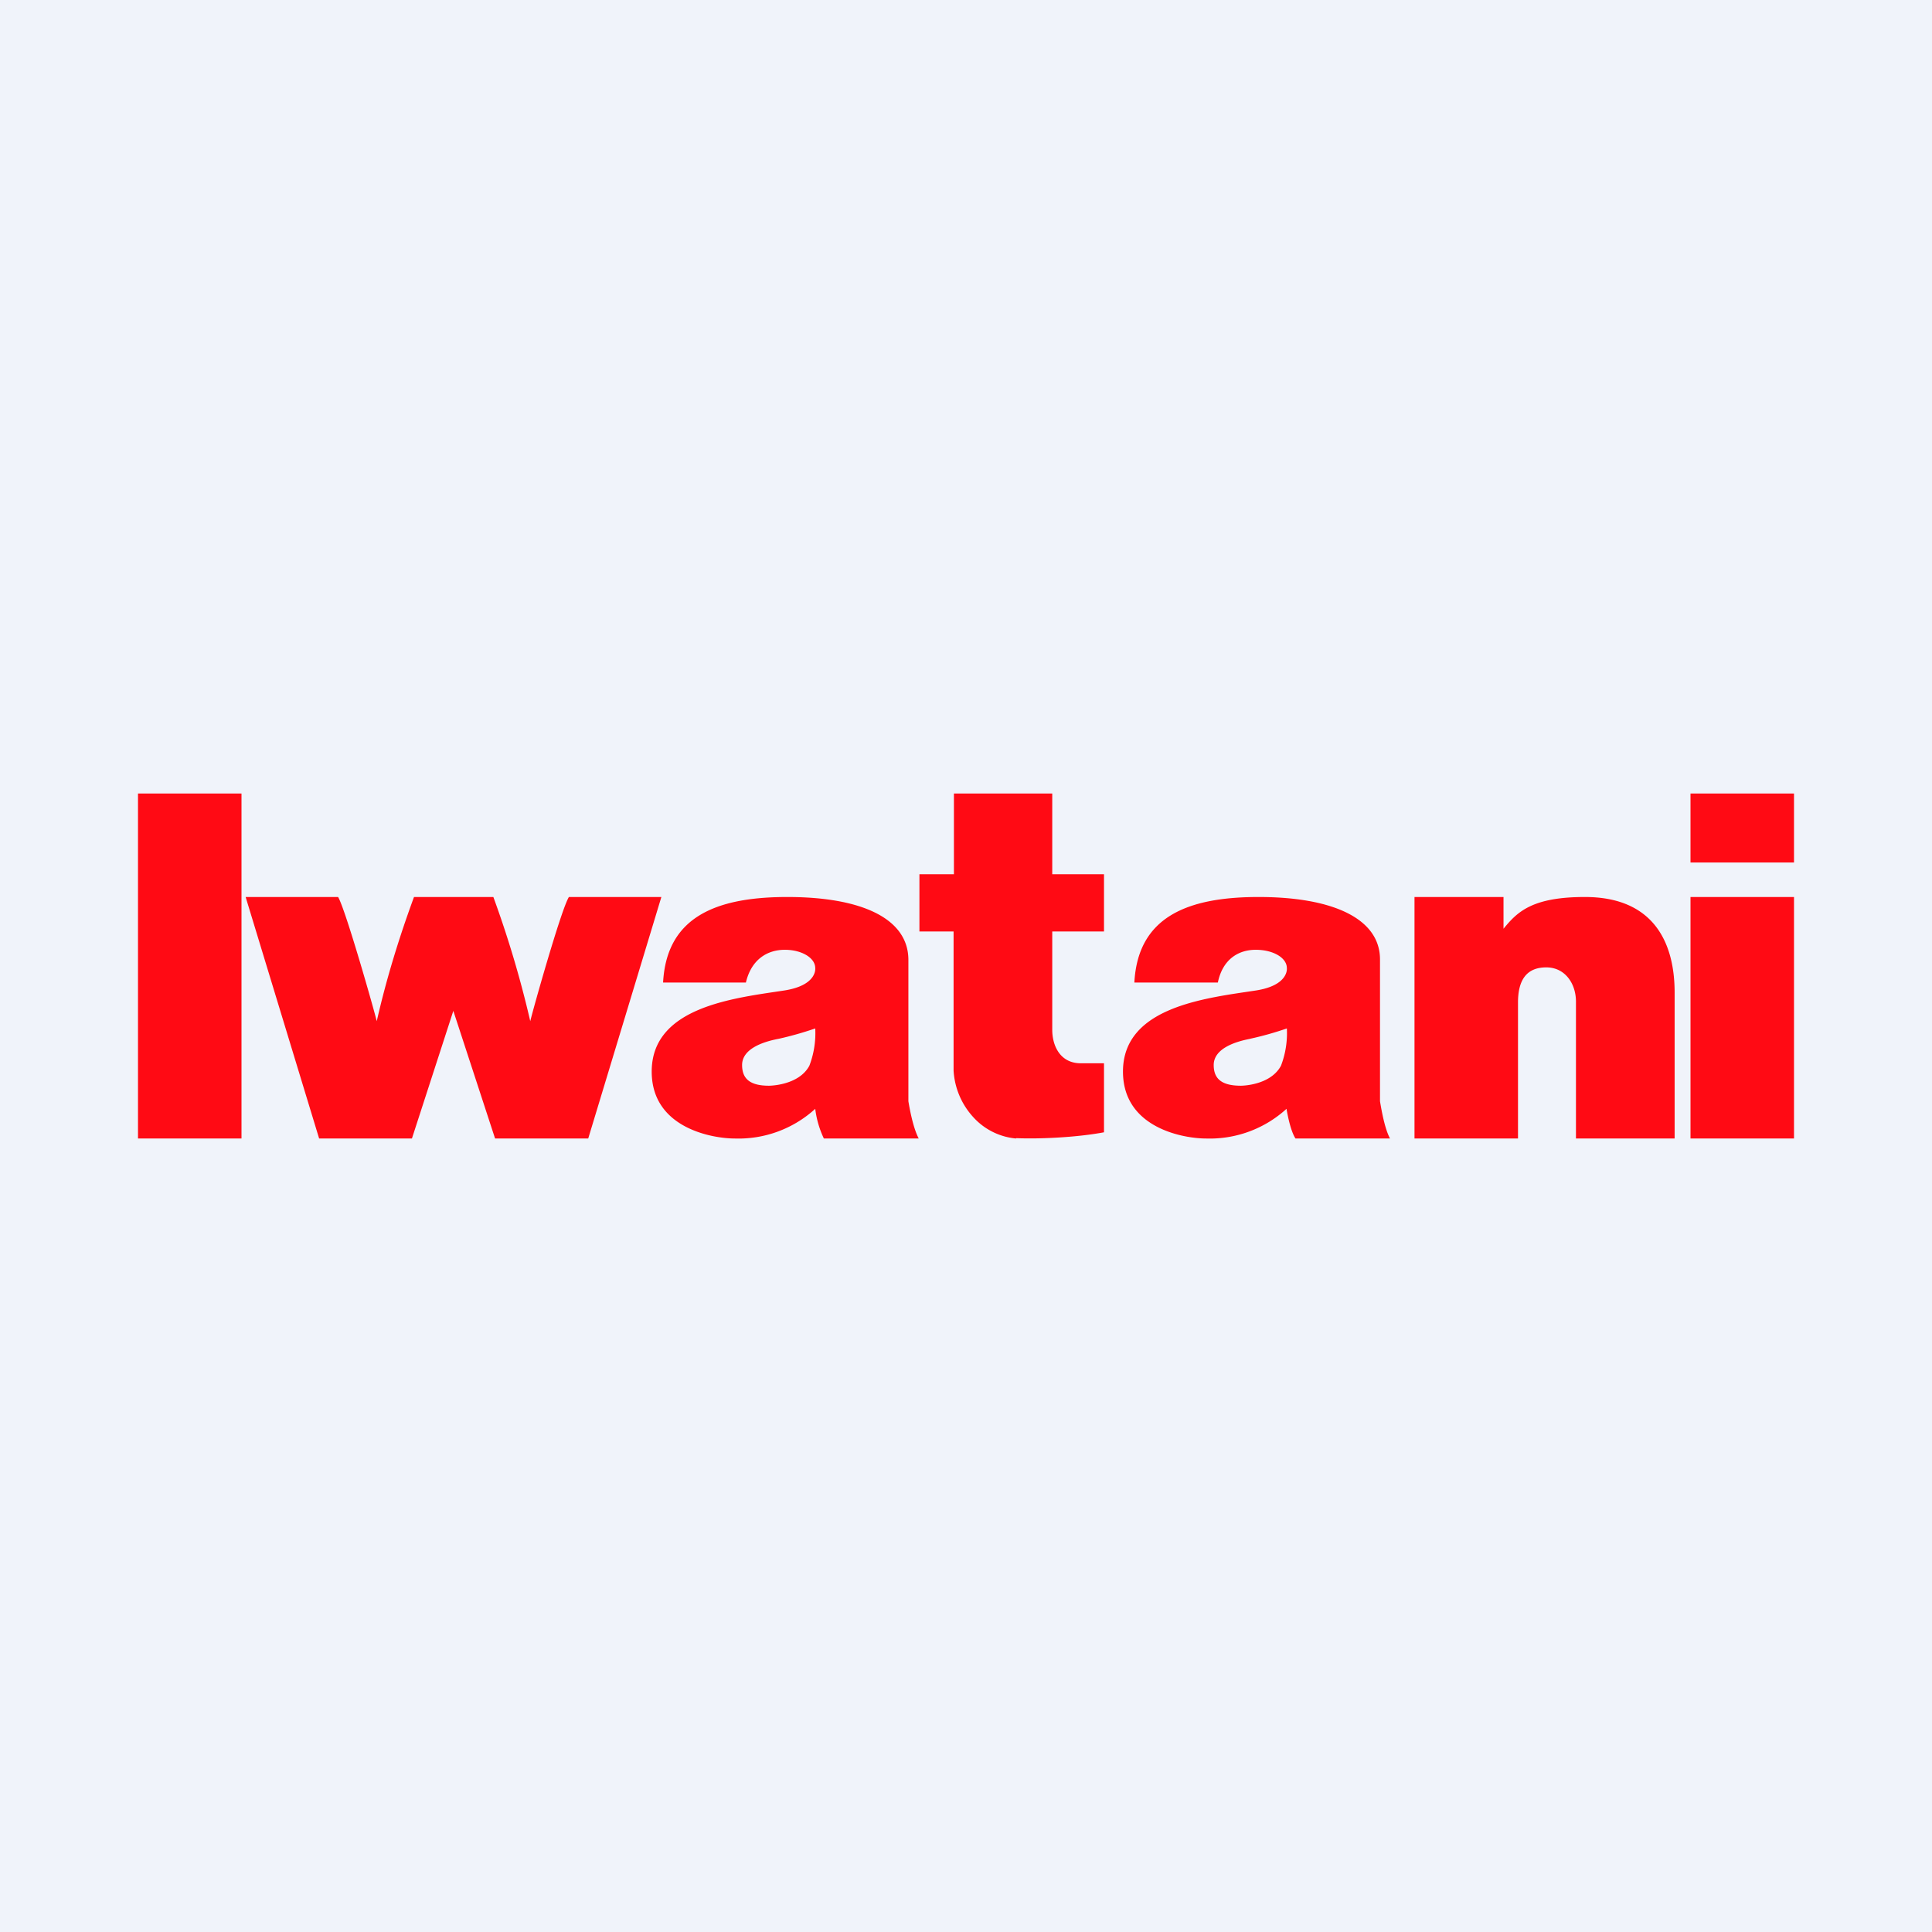 <!-- by TradingView --><svg width="56" height="56" viewBox="0 0 56 56" xmlns="http://www.w3.org/2000/svg"><path fill="#F0F3FA" d="M0 0h56v56H0z"/><path d="M7 23H4v10h3V23ZM52 26h-3v7h3v-7ZM52 23h-3v2h3v-2ZM44 29.06c0-.67.26-1.02.82-1.02.55 0 .87.48.86 1.02V33h2.86v-4.23c0-1.5-.65-2.77-2.6-2.77-1.53 0-1.96.43-2.36.92V26H41v7h3v-3.94ZM29.45 33a1.9 1.9 0 0 1-1.24-.62 2.18 2.18 0 0 1-.57-1.35V27h-.99v-1.66h1V23h2.85v2.34H32V27h-1.5v2.85c0 .45.22.97.83.97H32v2c-.74.14-1.8.2-2.55.17ZM21.62 28.48h-2.4c.1-1.88 1.5-2.48 3.6-2.48 2.17 0 3.5.63 3.51 1.81v4.11c.05.3.15.8.3 1.08h-2.75a2.8 2.8 0 0 1-.25-.86 3.3 3.3 0 0 1-2.34.86c-.6 0-2.4-.28-2.4-1.94 0-1.88 2.4-2.13 3.84-2.35.97-.15.9-.65.9-.65 0-.3-.4-.53-.88-.53-.5 0-.97.27-1.13.95Zm.95 1.63c-.48.09-1.06.3-1.06.76 0 .4.23.6.78.6 0 0 .86 0 1.17-.58.13-.34.19-.71.17-1.08-.35.12-.7.22-1.06.3ZM35.3 28.48h-2.42c.1-1.88 1.5-2.48 3.6-2.48 2.16 0 3.52.63 3.52 1.81v4.11c.05.3.14.8.29 1.08h-2.74c-.13-.2-.22-.62-.26-.86a3.3 3.3 0 0 1-2.34.86c-.6 0-2.4-.28-2.4-1.94 0-1.88 2.41-2.13 3.85-2.35.97-.15.9-.65.9-.65 0-.3-.4-.53-.9-.53s-.96.27-1.1.95Zm.94 1.63c-.48.09-1.06.3-1.06.76 0 .4.23.6.79.6 0 0 .85 0 1.16-.58.13-.34.19-.71.17-1.08-.35.12-.7.22-1.07.3h.01ZM16.49 26c-.23.37-1.07 3.37-1.12 3.6A30.37 30.37 0 0 0 14.3 26H12c-.43 1.17-.8 2.37-1.08 3.6-.05-.23-.9-3.23-1.12-3.6H7.12l2.13 7h2.69l1.2-3.7 1.21 3.7h2.7l2.12-7H16.5Z" fill="#FF0A14"/></svg>